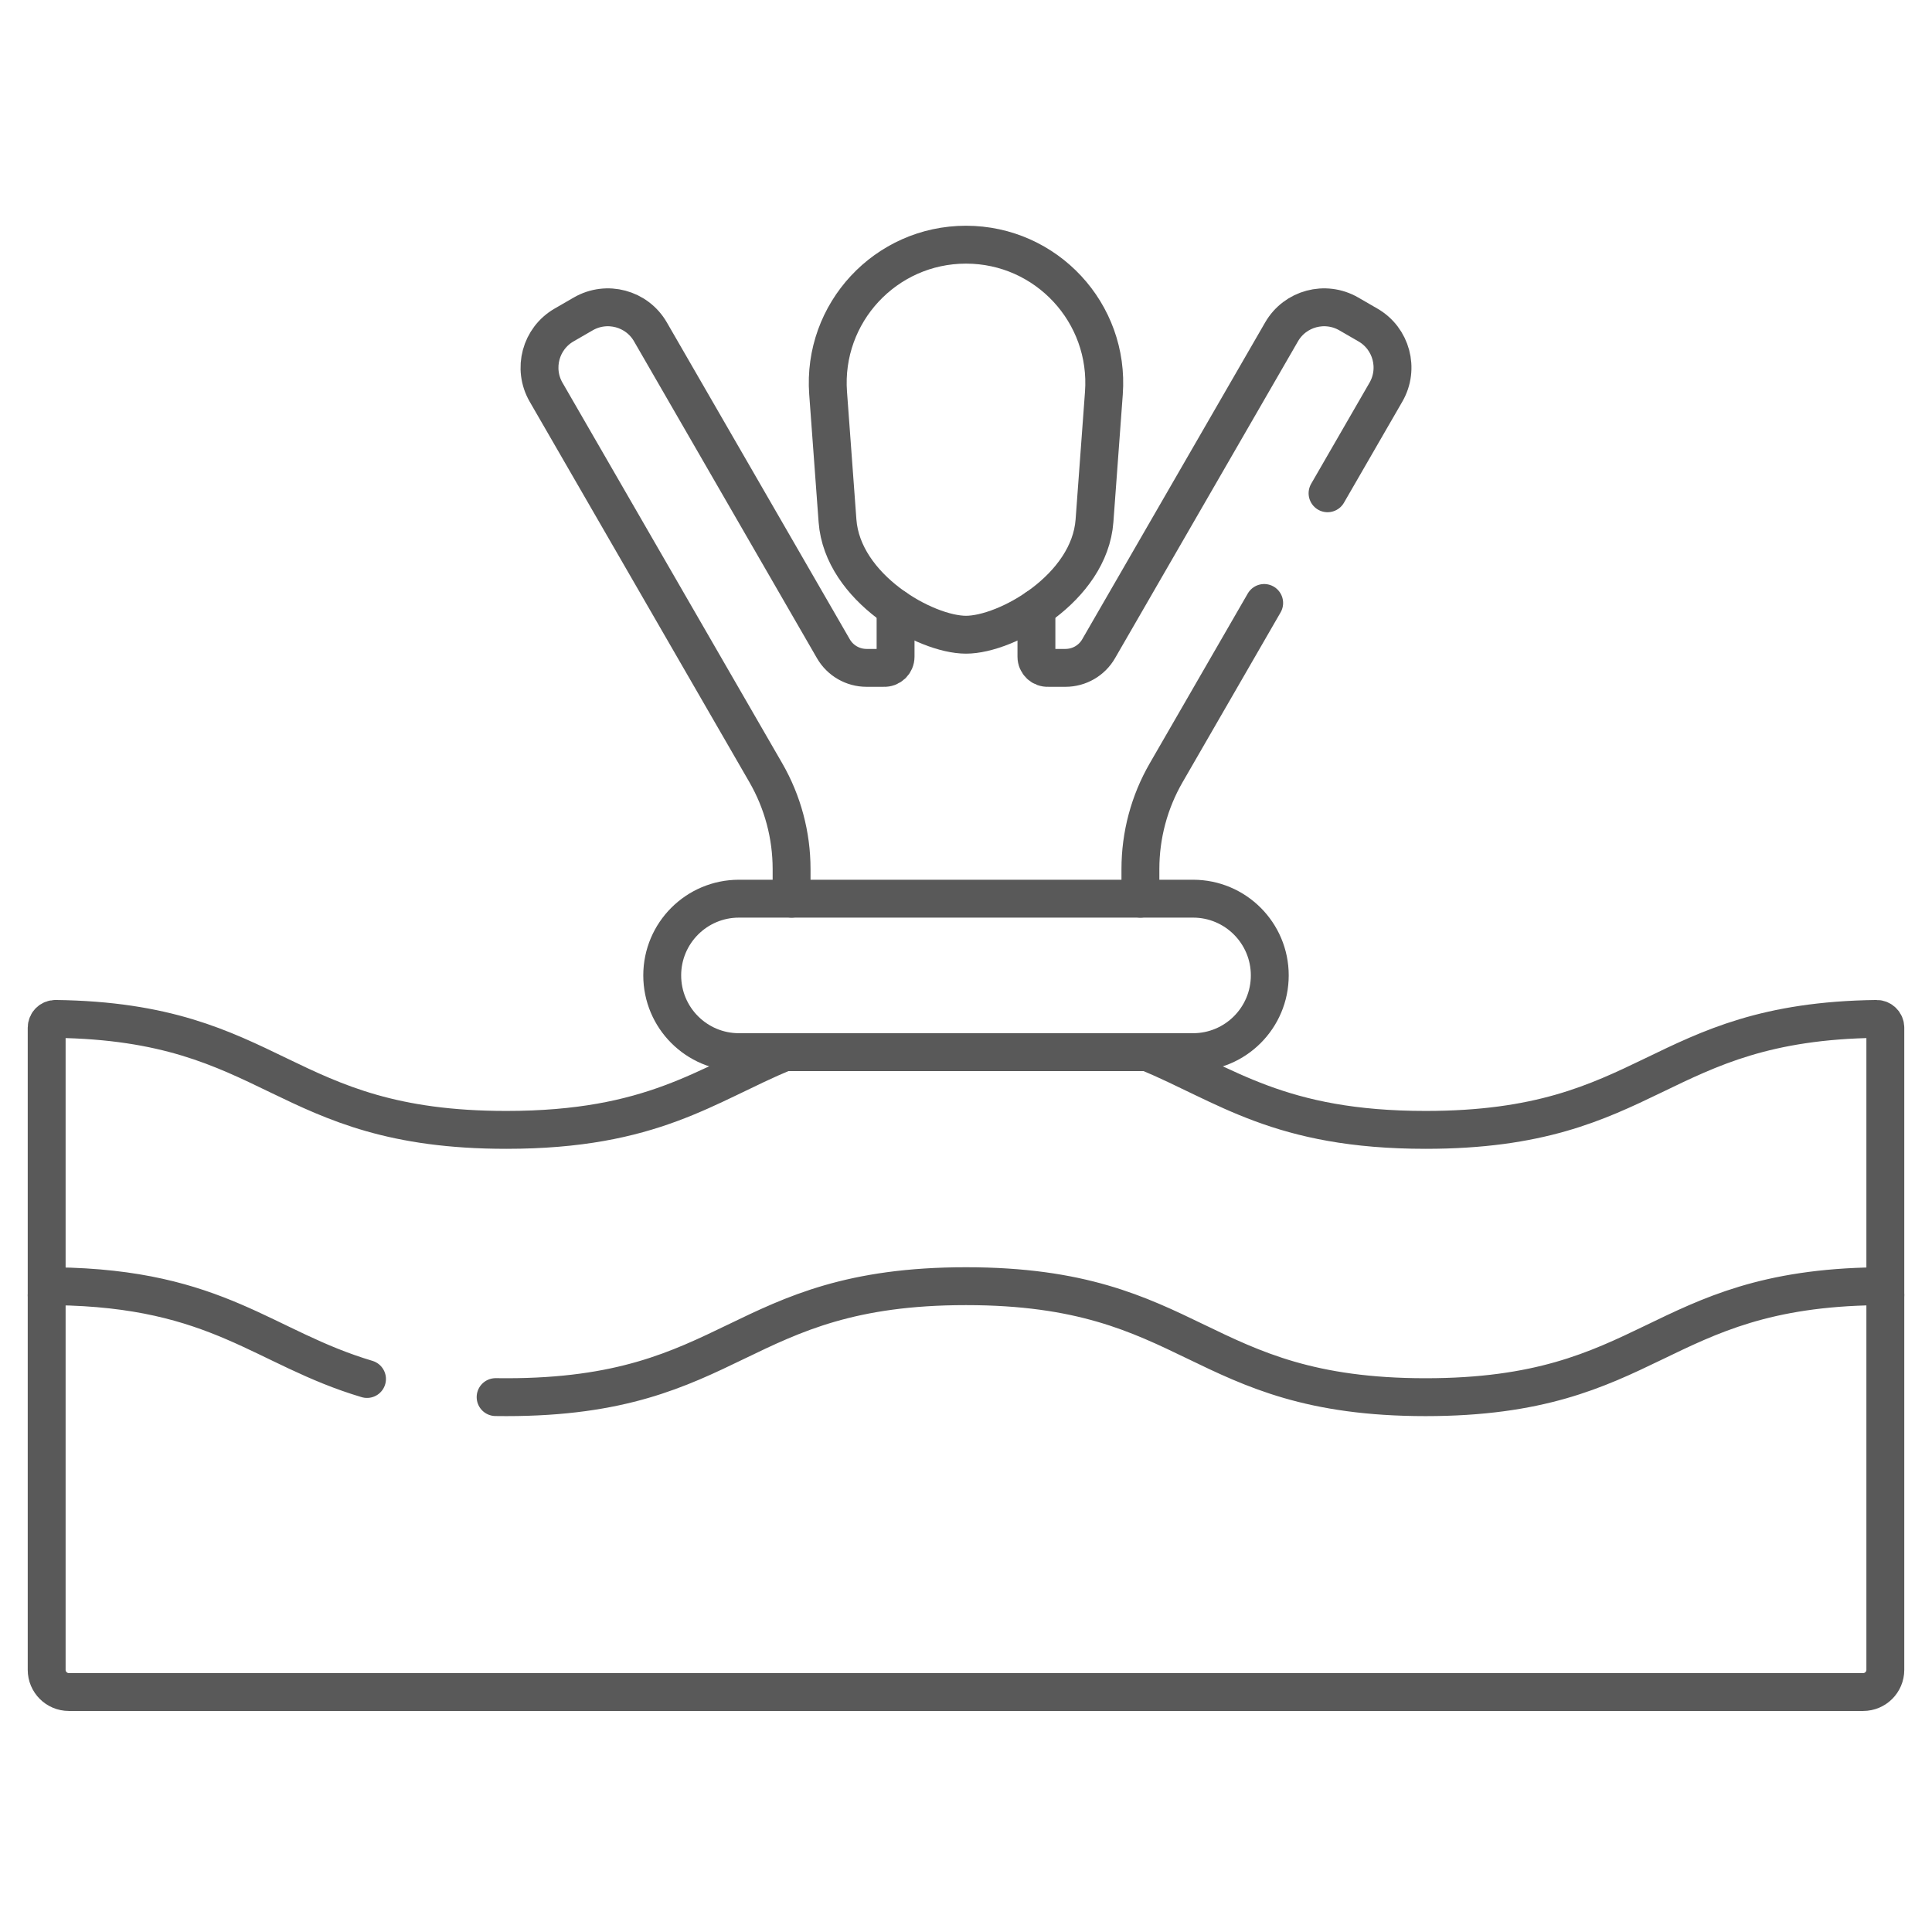 <svg width="51" height="51" viewBox="0 0 51 51" fill="none" xmlns="http://www.w3.org/2000/svg">
<g clip-path="url(#clip0_6067_11494)">
<path d="M9.688 36.402C6.948 35.586 5.783 34.009 1.466 33.954C1.337 33.952 1.232 34.057 1.232 34.185V44.08C1.232 44.403 1.494 44.665 1.817 44.665H49.183C49.506 44.665 49.768 44.403 49.768 44.08V34.185C49.768 34.057 49.663 33.952 49.534 33.954C43.7 34.028 43.622 36.882 37.633 36.882C31.567 36.882 31.567 33.952 25.5 33.952C19.433 33.952 19.433 36.882 13.366 36.882C13.27 36.882 13.176 36.881 13.083 36.88" stroke="#595959" stroke-miterlimit="10" stroke-linecap="round" stroke-linejoin="round"/>
<path d="M25.5 16.755C24.429 16.755 22.239 15.524 22.108 13.747L21.86 10.377C21.704 8.261 23.378 6.459 25.5 6.459C27.621 6.459 29.296 8.261 29.14 10.377L28.892 13.747C28.761 15.524 26.571 16.755 25.5 16.755Z" stroke="#595959" stroke-miterlimit="10" stroke-linecap="round" stroke-linejoin="round"/>
<path d="M33.371 15.917L30.785 20.397C30.338 21.17 30.104 22.047 30.104 22.94V23.723" stroke="#595959" stroke-miterlimit="10" stroke-linecap="round" stroke-linejoin="round"/>
<path d="M27.359 16.054V17.334C27.359 17.506 27.5 17.64 27.672 17.63H28.126C28.487 17.63 28.821 17.438 29.001 17.125L33.83 8.761C34.188 8.14 34.982 7.928 35.603 8.286L36.11 8.579C36.731 8.937 36.943 9.731 36.585 10.352L35.044 13.021" stroke="#595959" stroke-miterlimit="10" stroke-linecap="round" stroke-linejoin="round"/>
<path d="M20.896 23.723V22.94C20.896 22.047 20.661 21.17 20.215 20.397L14.415 10.352C14.057 9.731 14.27 8.937 14.89 8.579L15.397 8.286C16.018 7.928 16.812 8.14 17.17 8.761L21.999 17.125C22.18 17.438 22.513 17.63 22.874 17.63H23.328C23.5 17.64 23.641 17.506 23.641 17.334V16.054" stroke="#595959" stroke-miterlimit="10" stroke-linecap="round" stroke-linejoin="round"/>
<path d="M31.494 27.774H19.506C18.388 27.774 17.481 26.867 17.481 25.748C17.481 24.63 18.388 23.723 19.506 23.723H31.494C32.612 23.723 33.519 24.63 33.519 25.748C33.519 26.867 32.612 27.774 31.494 27.774Z" stroke="#595959" stroke-miterlimit="10" stroke-linecap="round" stroke-linejoin="round"/>
<path d="M49.768 34.185V27.129C49.768 27 49.663 26.896 49.535 26.897C43.7 26.971 43.622 29.826 37.634 29.826C33.769 29.826 32.366 28.637 30.289 27.774" stroke="#595959" stroke-miterlimit="10" stroke-linecap="round" stroke-linejoin="round"/>
<path d="M20.71 27.774C18.633 28.637 17.23 29.826 13.366 29.826C7.378 29.826 7.3 26.971 1.466 26.897C1.337 26.896 1.232 27 1.232 27.129V34.185" stroke="#595959" stroke-miterlimit="10" stroke-linecap="round" stroke-linejoin="round"/>
</g>
<defs>
<clipPath id="clip0_6067_11494">
<rect width="50" height="50" fill="white" transform="translate(0.5 0.5)"/>
</clipPath>
</defs>
</svg>
